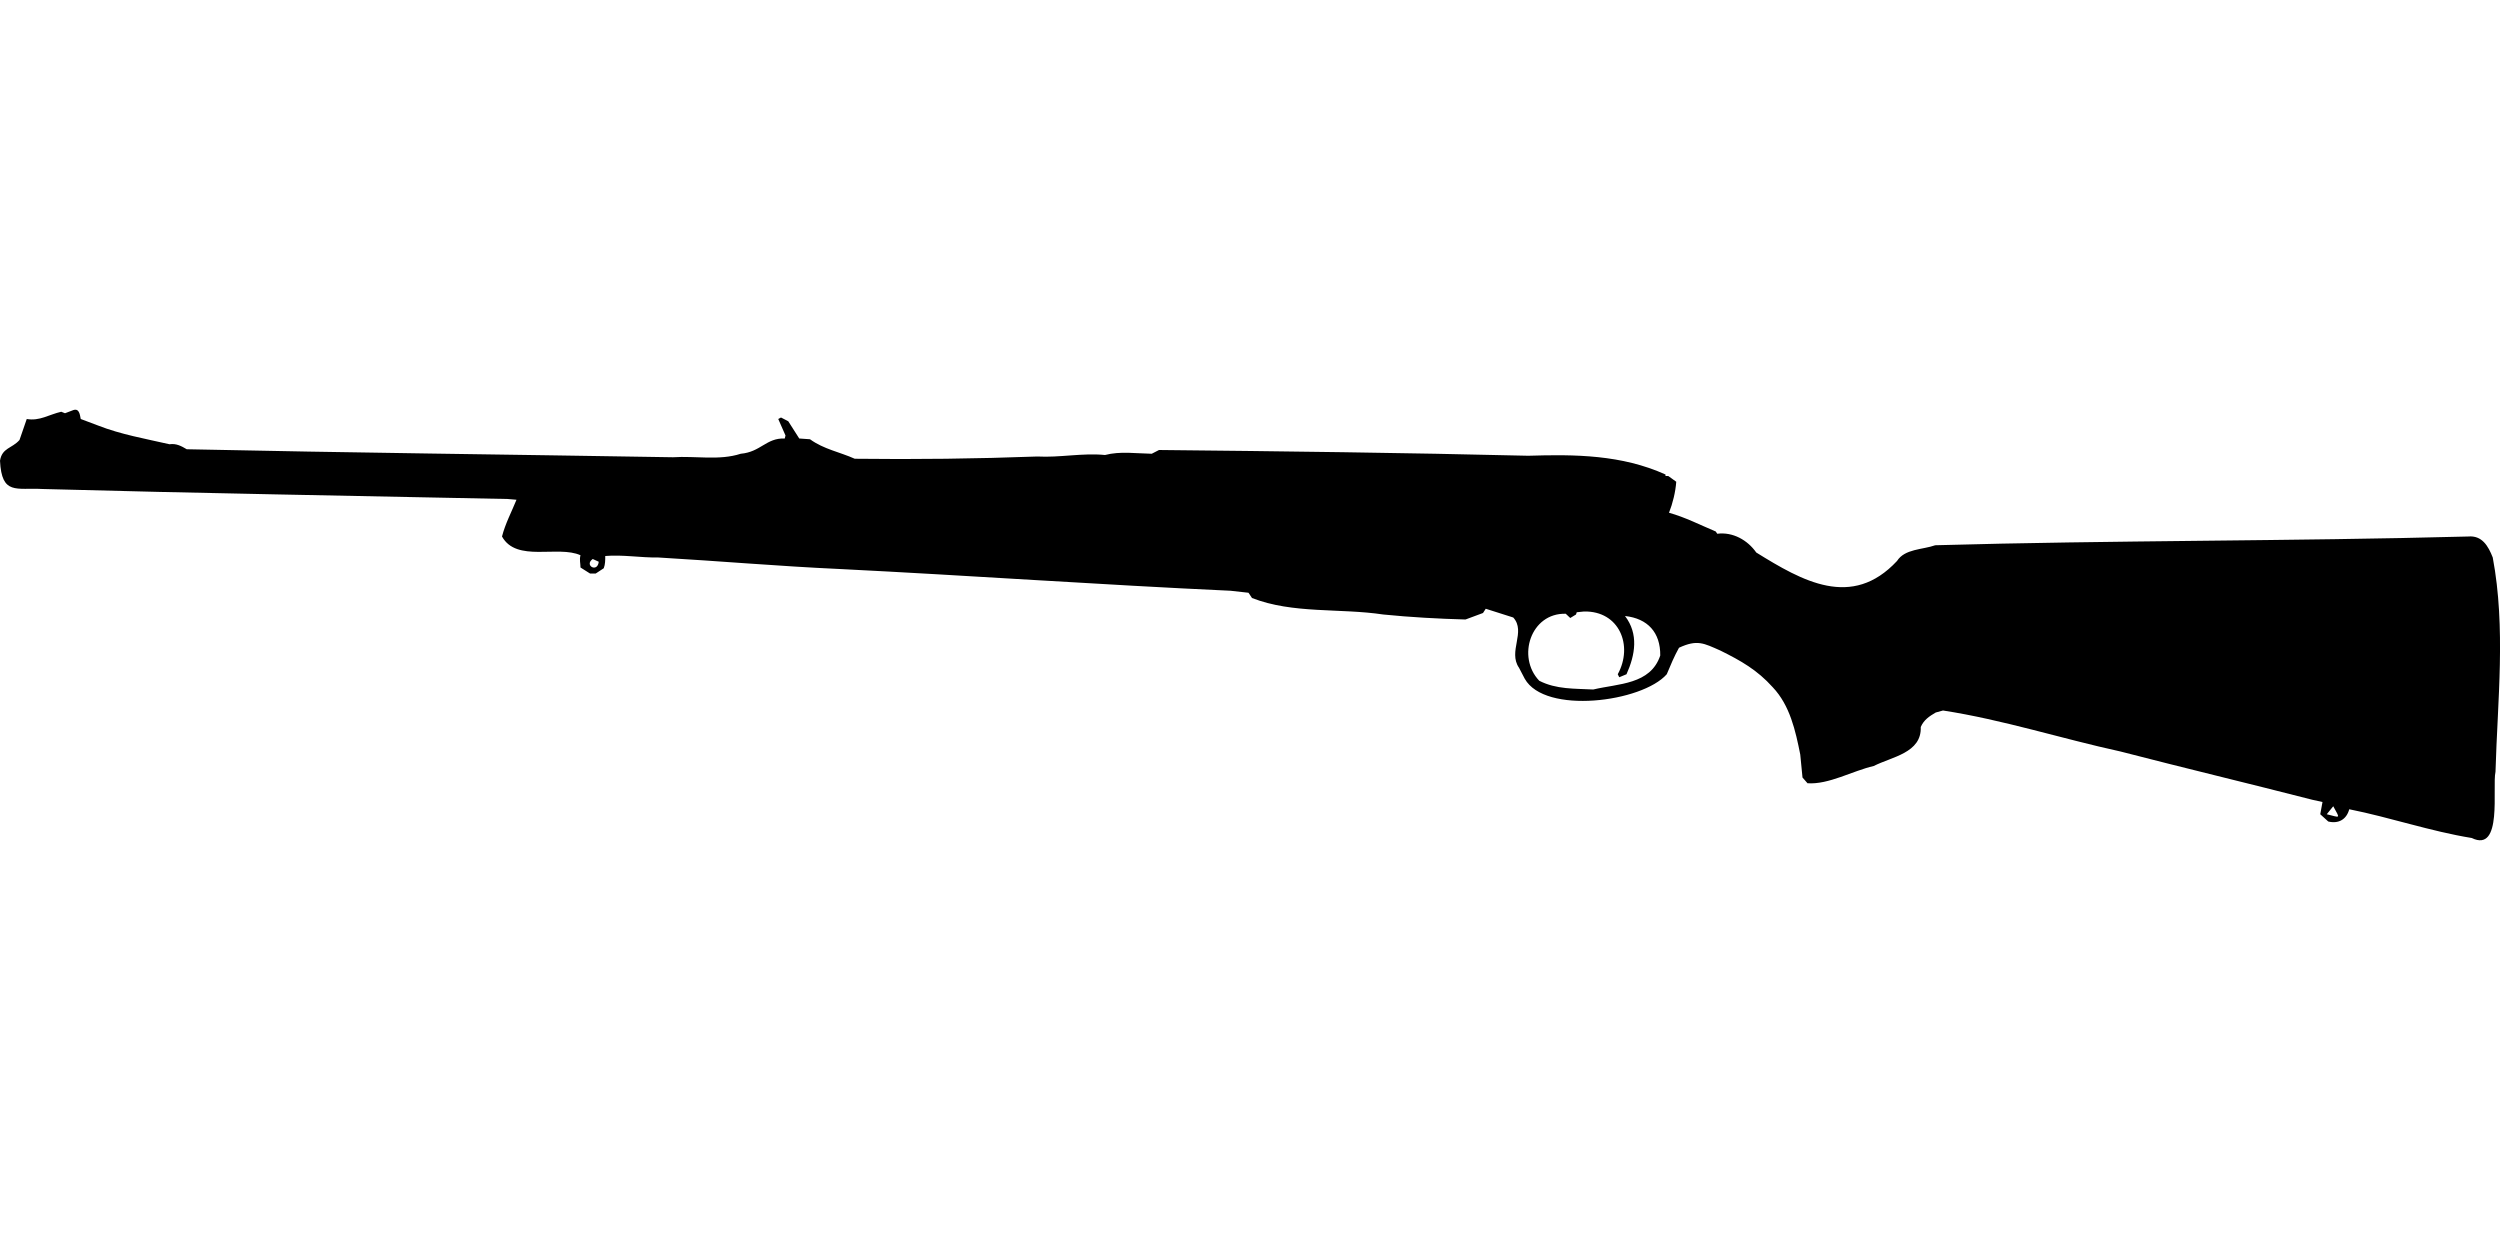 <?xml version="1.0" encoding="UTF-8"?>
<!DOCTYPE svg PUBLIC "-//W3C//DTD SVG 1.1//EN" "http://www.w3.org/Graphics/SVG/1.1/DTD/svg11.dtd">
<svg xmlns="http://www.w3.org/2000/svg" width="1000" height="500" version="1.1" viewBox="0 0 1000 500">
<path d="M28.9,164.2L26,165.3L24.5,164.7C19.6,165.8 15.9,168.5 10.7,167.6L7.8,176C4.8,179.4 0.8,179.1 0,184.3C0.7,198.2 6.5,195 17,195.6C79,197.3 141.1,198.3 203.1,199.6L206.6,199.9C204.6,204.8 202.1,209.5 200.8,214.6C206.6,225.1 223.2,218 232.2,222.1C231.7,223.8 232.2,225.4 232.2,227L236,229.4L238.3,229.4L241.5,227.3C242.1,225.7 242.1,224.1 242.1,222.4C249,221.8 256.2,223.1 263.4,223C287.5,224.4 311.7,226.5 335.8,227.6C388,230.2 440,233.9 492.2,236.3L499.4,237.1L500.8,239.2C517.1,245.6 536.1,243.2 553.3,245.8C564.3,246.9 575.3,247.5 586.2,247.8L593.2,245.2L594.3,243.5L605.3,247C610.5,252.7 603.1,260.6 607.6,267.1L609.9,271.5C618,285.9 656.8,280.9 666.7,269.7C668.2,266.1 669.7,262.5 671.6,259.1C678.9,255.7 681.5,257.3 688.1,260.2C696.4,264.3 702.9,268 709.1,274.9C716,282.2 718.2,292.3 720.1,301.8L721,311L723,313.3C731.5,313.9 741.1,308.3 749.5,306.4C756.7,302.7 768.7,301.2 768.3,290.8C769.5,288 771.7,286.5 774.3,285L777.2,284.2C801.2,287.9 824.4,295.4 848.2,300.6C873.7,307.2 899.6,313.4 924.9,319.9L929,320.8L928.1,325.7L931.3,328.6C935.4,329.6 938.6,327.8 939.7,323.7C956.2,327 972.1,332.5 988.7,335.2C1001.2,341.3 996.8,315 998.2,308.7C999,280.2 1002.4,251.3 997.1,223C995.3,218.4 992.8,214.1 987.3,214.6C916.2,216.5 845,216.1 774.1,218.1C769,219.9 761.9,219.5 758.8,224.4C740.7,243.8 720.9,232.4 702.5,221C699,216 693.1,212.7 686.9,213.5L686.3,212.6C680.1,210 674.1,206.9 667.6,205.1C669.1,201.3 670.2,196.8 670.5,192.7L667.3,190.4L666.2,190.4L666.2,189.8C648.7,181.9 630.1,181.7 611.3,182.3C562.1,181.1 512.8,180.5 463.6,180L460.7,181.5C454.5,181.4 448.1,180.4 442,182C433.1,181.1 423.9,183.1 414.9,182.6C390.6,183.5 366.2,183.8 341.9,183.5C335.9,180.8 329.5,179.7 324,175.7L319.7,175.4L315.3,168.5L312.4,167L311.3,167.6L314.2,174.2L313.9,175.4C306.5,175.1 304.3,180.8 296.3,181.5C287.7,184.3 278.2,182.3 269.2,182.9C204.3,181.8 139.5,181.1 74.7,179.7C72.5,178.4 70.5,177.3 67.8,177.7C58.2,175.5 48.4,173.8 39.2,170.2L32.3,167.6C31.9,165.5 31.6,163 28.9,164.2ZM237.1,223.6L239.5,224.7C239,229.3 233.5,226.1 237.1,223.6ZM633.6,244.6C647.7,244.3 653.4,258.2 647.1,269.7L647.7,270.9L650.6,269.7C654.1,261.9 655.5,253.6 650,246.4C659.1,247.4 664.2,253 664.1,262.2C660.2,273.9 647.3,273.4 637.3,275.8C629.9,275.4 622.5,275.8 615.7,272.3C606.6,262.8 612.3,245.1 626.3,245.5L628.1,247.2L630.4,245.8L630.7,244.9L630.7,244.9ZM933.3,322.5C936.2,327.8 936.2,327 930.7,325.7L930.7,325.7Z"/>
</svg>
